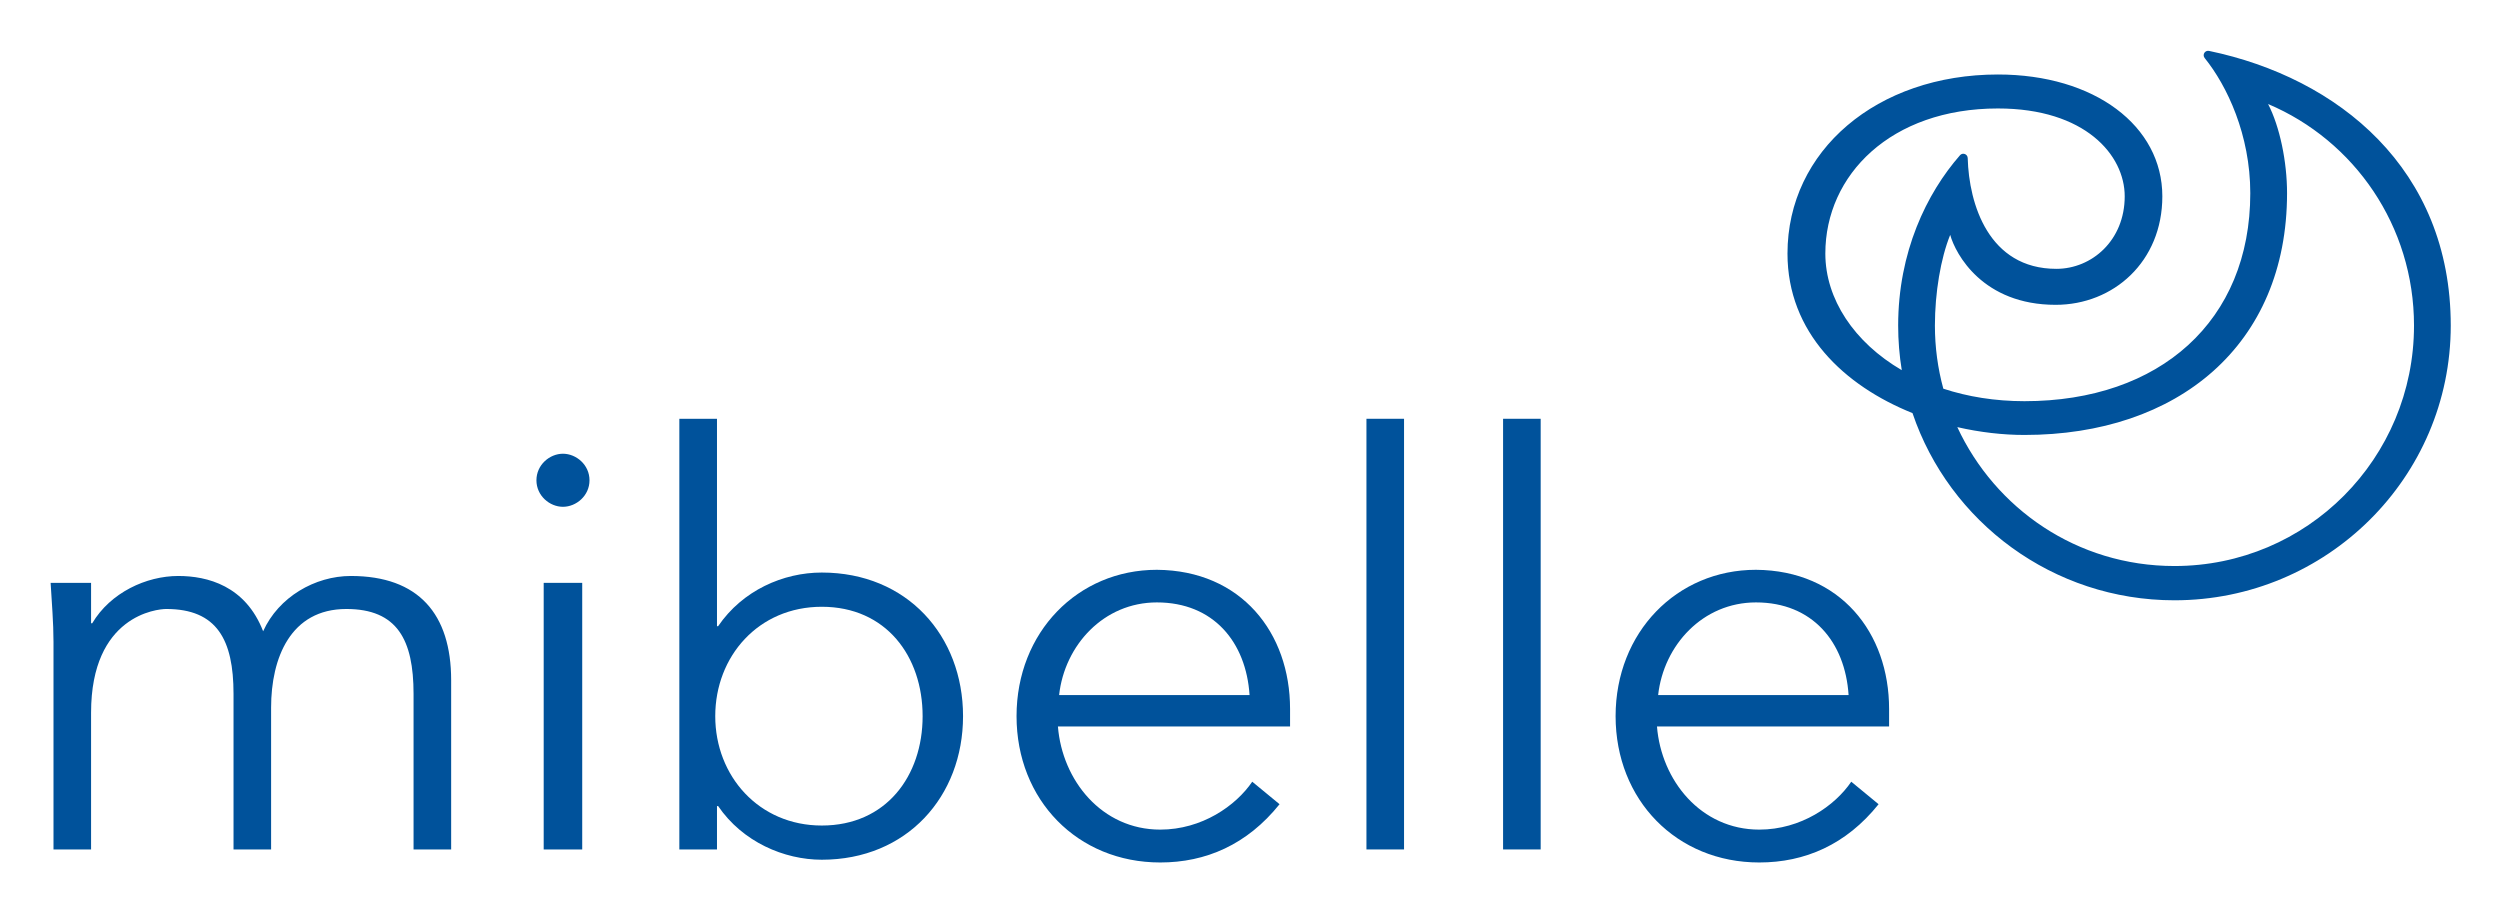 <?xml version="1.0" encoding="UTF-8" standalone="no"?>
<!-- Created with Inkscape (http://www.inkscape.org/) -->
<svg
   xmlns:svg="http://www.w3.org/2000/svg"
   xmlns="http://www.w3.org/2000/svg"
   version="1.0"
   width="500"
   height="182.33"
   id="svg2">
  <defs
     id="defs4">
    <clipPath
       id="clipPath2712">
      <path
         d="M 587.298,415.523 L 7.093,415.523 L 7.093,5.966 L 587.298,5.966 L 587.298,415.523 z"
         id="path2714" />
    </clipPath>
    <clipPath
       id="clipPath2706">
      <path
         d="M 6.958,415.781 L 587.432,415.781 L 587.432,6.685 L 6.958,6.685 L 6.958,415.781 z"
         id="path2708" />
    </clipPath>
    <clipPath
       id="clipPath2700">
      <path
         d="M 587.58,415.523 L 587.58,6.435 L 7.092,6.435 L 7.092,415.523"
         id="path2702" />
    </clipPath>
    <clipPath
       id="clipPath2688">
      <path
         d="M 39.81,83.817 L 39.81,389.521 L 147.943,389.521 L 147.943,83.817 L 161.889,83.817 L 94.045,32.881 L 25.874,83.817 L 39.81,83.817"
         id="path2690" />
    </clipPath>
    <clipPath
       id="clipPath2674">
      <path
         d="M 113.563,144.623 L 87.799,144.623 L 87.799,68.429 L 113.563,68.429 L 113.563,144.623 z"
         id="path2676" />
    </clipPath>
    <clipPath
       id="clipPath2650">
      <path
         d="M 587.298,415.523 L 7.093,415.523 L 7.093,5.966 L 587.298,5.966 L 587.298,415.523 z"
         id="path2652" />
    </clipPath>
    <clipPath
       id="clipPath2548">
      <path
         d="M 587.298,415.523 L 7.093,415.523 L 7.093,5.966 L 587.298,5.966 L 587.298,415.523 z"
         id="path2550" />
    </clipPath>
    <clipPath
       id="clipPath2542">
      <path
         d="M 6.958,415.781 L 587.432,415.781 L 587.432,6.685 L 6.958,6.685 L 6.958,415.781 z"
         id="path2544" />
    </clipPath>
    <clipPath
       id="clipPath2536">
      <path
         d="M 587.58,415.523 L 587.58,6.435 L 7.092,6.435 L 7.092,415.523"
         id="path2538" />
    </clipPath>
    <clipPath
       id="clipPath2524">
      <path
         d="M 587.298,415.523 L 7.093,415.523 L 7.093,5.966 L 587.298,5.966 L 587.298,415.523 z"
         id="path2526" />
    </clipPath>
    <clipPath
       id="clipPath2498">
      <path
         d="M 587.298,836.013 L 7.093,836.013 L 7.093,426.456 L 587.298,426.456 L 587.298,836.013 z"
         id="path2500" />
    </clipPath>
    <clipPath
       id="clipPath2492">
      <path
         d="M 6.958,836.271 L 587.432,836.271 L 587.432,427.175 L 6.958,427.175 L 6.958,836.271 z"
         id="path2494" />
    </clipPath>
    <clipPath
       id="clipPath2486">
      <path
         d="M 7.092,836.013 L 587.58,836.013 L 587.58,426.924 L 7.092,426.924 L 7.092,836.013 z"
         id="path2488" />
    </clipPath>
    <clipPath
       id="clipPath2474">
      <path
         d="M 587.298,836.013 L 7.093,836.013 L 7.093,426.456 L 587.298,426.456 L 587.298,836.013 z"
         id="path2476" />
    </clipPath>
    <clipPath
       id="clipPath2468">
      <path
         d="M 101.195,822.45 L 551.266,822.45 L 551.266,440.995 L 101.195,440.995 L 101.195,822.45 z"
         id="path2470" />
    </clipPath>
    <clipPath
       id="clipPath2462">
      <path
         d="M 6.958,836.271 L 587.432,836.271 L 587.432,427.175 L 6.958,427.175 L 6.958,836.271 z"
         id="path2464" />
    </clipPath>
    <clipPath
       id="clipPath2456">
      <path
         d="M 7.092,836.013 L 587.58,836.013 L 587.58,426.924 L 7.092,426.924 L 7.092,836.013 z"
         id="path2458" />
    </clipPath>
    <clipPath
       id="clipPath2450">
      <path
         d="M 551.265,822.619 L 100.952,822.619 L 100.952,440.69 L 551.265,440.69 L 551.265,822.619 z"
         id="path2452" />
    </clipPath>
    <clipPath
       id="clipPath2434">
      <path
         d="M 587.298,836.013 L 7.093,836.013 L 7.093,426.456 L 587.298,426.456 L 587.298,836.013 z"
         id="path2436" />
    </clipPath>
    <clipPath
       id="clipPath2428">
      <path
         d="M 6.958,836.271 L 587.432,836.271 L 587.432,427.175 L 6.958,427.175 L 6.958,836.271 z"
         id="path2430" />
    </clipPath>
    <clipPath
       id="clipPath2422">
      <path
         d="M 7.092,836.013 L 587.58,836.013 L 587.58,426.924 L 7.092,426.924 L 7.092,836.013 z"
         id="path2424" />
    </clipPath>
  </defs>
  <g
     transform="translate(-543.807,-548.995)"
     id="layer1">
    <g
       transform="matrix(5.04,0,0,5.04,-2186.855,-2863.583)"
       id="g3454">
      <path
         d="M 543.921,710.808 L 545.412,710.808 L 545.412,705.382 C 545.412,701.517 548.035,701.265 548.396,701.265 C 550.41,701.265 551.065,702.488 551.065,704.635 L 551.065,710.808 L 552.556,710.808 L 552.556,705.178 C 552.556,703.212 553.325,701.265 555.541,701.265 C 557.564,701.265 558.209,702.488 558.209,704.635 L 558.209,710.808 L 559.701,710.808 L 559.701,704.093 C 559.701,701.47 558.412,699.955 555.721,699.955 C 554.297,699.955 552.85,700.792 552.24,702.149 C 551.539,700.34 550.025,699.955 548.872,699.955 C 547.605,699.955 546.181,700.612 545.457,701.832 L 545.412,701.832 L 545.412,700.228 L 543.807,700.228 C 543.852,701.019 543.921,701.787 543.921,702.579 L 543.921,710.808"
         id="path2656"
         style="fill:#00529b;fill-opacity:1;fill-rule:nonzero;stroke:none" />
      <path
         d="M 597.514,710.807 L 597.514,693.717 L 596.022,693.717 L 596.022,710.807 L 597.514,710.807 z"
         id="path2658"
         style="fill:#00529b;fill-opacity:1;fill-rule:nonzero;stroke:none" />
      <path
         d="M 602.936,710.807 L 602.936,693.717 L 601.444,693.717 L 601.444,710.807 L 602.936,710.807 z"
         id="path2660"
         style="fill:#00529b;fill-opacity:1;fill-rule:nonzero;stroke:none" />
      <path
         d="M 565.191,696.158 C 565.191,695.543 564.664,695.104 564.137,695.104 C 563.611,695.104 563.085,695.543 563.085,696.158 C 563.085,696.772 563.611,697.21 564.137,697.21 C 564.664,697.21 565.191,696.772 565.191,696.158"
         id="path2662"
         style="fill:#00529b;fill-opacity:1;fill-rule:nonzero;stroke:none" />
      <path
         d="M 564.902,710.808 L 564.902,700.228 L 563.373,700.228 L 563.373,710.808 L 564.902,710.808 z"
         id="path2664"
         style="fill:#00529b;fill-opacity:1;fill-rule:nonzero;stroke:none" />
      <path
         d="M 587.705,701.004 C 589.949,701.004 591.247,702.575 591.384,704.682 L 583.826,704.682 C 584.046,702.694 585.602,701.004 587.705,701.004 z M 592.991,705.233 C 592.991,702.209 591.055,699.734 587.705,699.71 C 584.567,699.71 582.137,702.188 582.137,705.518 C 582.137,708.847 584.559,711.324 587.839,711.324 C 589.647,711.324 591.286,710.618 592.574,709.012 L 591.49,708.119 C 590.842,709.072 589.495,710.02 587.839,710.02 C 585.519,710.02 583.95,708.068 583.779,705.927 L 592.991,705.927 L 592.991,705.233"
         id="path2666"
         style="fill:#00529b;fill-opacity:1;fill-rule:evenodd;stroke:none" />
      <path
         d="M 611.479,701.004 C 613.72,701.004 615.019,702.575 615.155,704.682 L 607.597,704.682 C 607.817,702.694 609.374,701.004 611.479,701.004 z M 616.762,705.233 C 616.762,702.209 614.827,699.734 611.477,699.71 C 608.34,699.71 605.909,702.188 605.909,705.518 C 605.909,708.847 608.33,711.324 611.61,711.324 C 613.419,711.324 615.059,710.618 616.345,709.012 L 615.261,708.119 C 614.616,709.072 613.266,710.02 611.61,710.02 C 609.29,710.02 607.722,708.068 607.551,705.927 L 616.762,705.927 L 616.762,705.233"
         id="path2668"
         style="fill:#00529b;fill-opacity:1;fill-rule:evenodd;stroke:none" />
      <path
         d="M 568.756,710.808 L 570.25,710.808 L 570.25,709.085 L 570.295,709.085 C 571.266,710.51 572.914,711.215 574.409,711.215 C 577.785,711.215 580.014,708.705 580.014,705.518 C 580.014,702.329 577.794,699.819 574.409,699.819 C 572.879,699.819 571.266,700.524 570.295,701.948 L 570.25,701.948 L 570.25,693.717 L 568.756,693.717 L 568.756,710.808 z M 578.41,705.518 C 578.41,707.892 576.962,709.858 574.409,709.858 C 571.911,709.858 570.181,707.892 570.181,705.518 C 570.181,703.143 571.895,701.177 574.409,701.177 C 576.961,701.177 578.41,703.143 578.41,705.518"
         id="path2680"
         style="fill:#00529b;fill-opacity:1;fill-rule:evenodd;stroke:none" />
      <path
         d="M 619.469,694.048 C 620.966,697.269 624.206,699.56 628.086,699.56 C 633.356,699.56 637.592,695.288 637.592,690.018 C 637.592,686.067 635.226,682.677 631.802,681.227 C 632.265,682.123 632.554,683.512 632.554,684.764 C 632.554,690.81 628.204,694.359 622.135,694.359 C 621.279,694.359 620.37,694.255 619.469,694.048 z M 618.914,692.523 C 619.879,692.84 620.964,693.019 622.135,693.019 C 627.507,693.019 631.095,689.837 631.095,684.764 C 631.095,682.45 630.174,680.503 629.286,679.403 C 629.229,679.332 629.239,679.25 629.271,679.199 C 629.302,679.147 629.371,679.102 629.455,679.118 C 634.582,680.185 639.05,683.799 639.05,690.018 C 639.05,696.053 634.122,700.92 628.086,700.92 C 623.266,700.92 619.152,697.815 617.691,693.492 C 614.982,692.404 612.73,690.297 612.73,687.16 C 612.73,683.072 616.285,680.055 621.081,680.055 C 624.916,680.055 627.605,682.094 627.605,684.889 C 627.605,687.482 625.666,689.195 623.372,689.195 C 620.485,689.195 619.4,687.188 619.187,686.419 C 618.809,687.348 618.58,688.723 618.58,690.018 C 618.58,690.88 618.695,691.72 618.914,692.523 z M 617.122,690.018 C 617.122,687.1 618.25,684.773 619.577,683.258 C 619.627,683.2 619.704,683.188 619.765,683.21 C 619.83,683.233 619.88,683.293 619.882,683.373 C 619.93,685.193 620.711,687.767 623.4,687.767 C 624.809,687.767 626.112,686.637 626.112,684.889 C 626.112,683.254 624.544,681.403 621.081,681.403 C 616.834,681.403 614.232,684.038 614.232,687.16 C 614.232,688.964 615.374,690.684 617.265,691.788 C 617.171,691.212 617.122,690.62 617.122,690.018"
         id="path2682"
         style="fill:#00529b;fill-opacity:1;fill-rule:nonzero;stroke:none" />
    </g>
  </g>
</svg>
